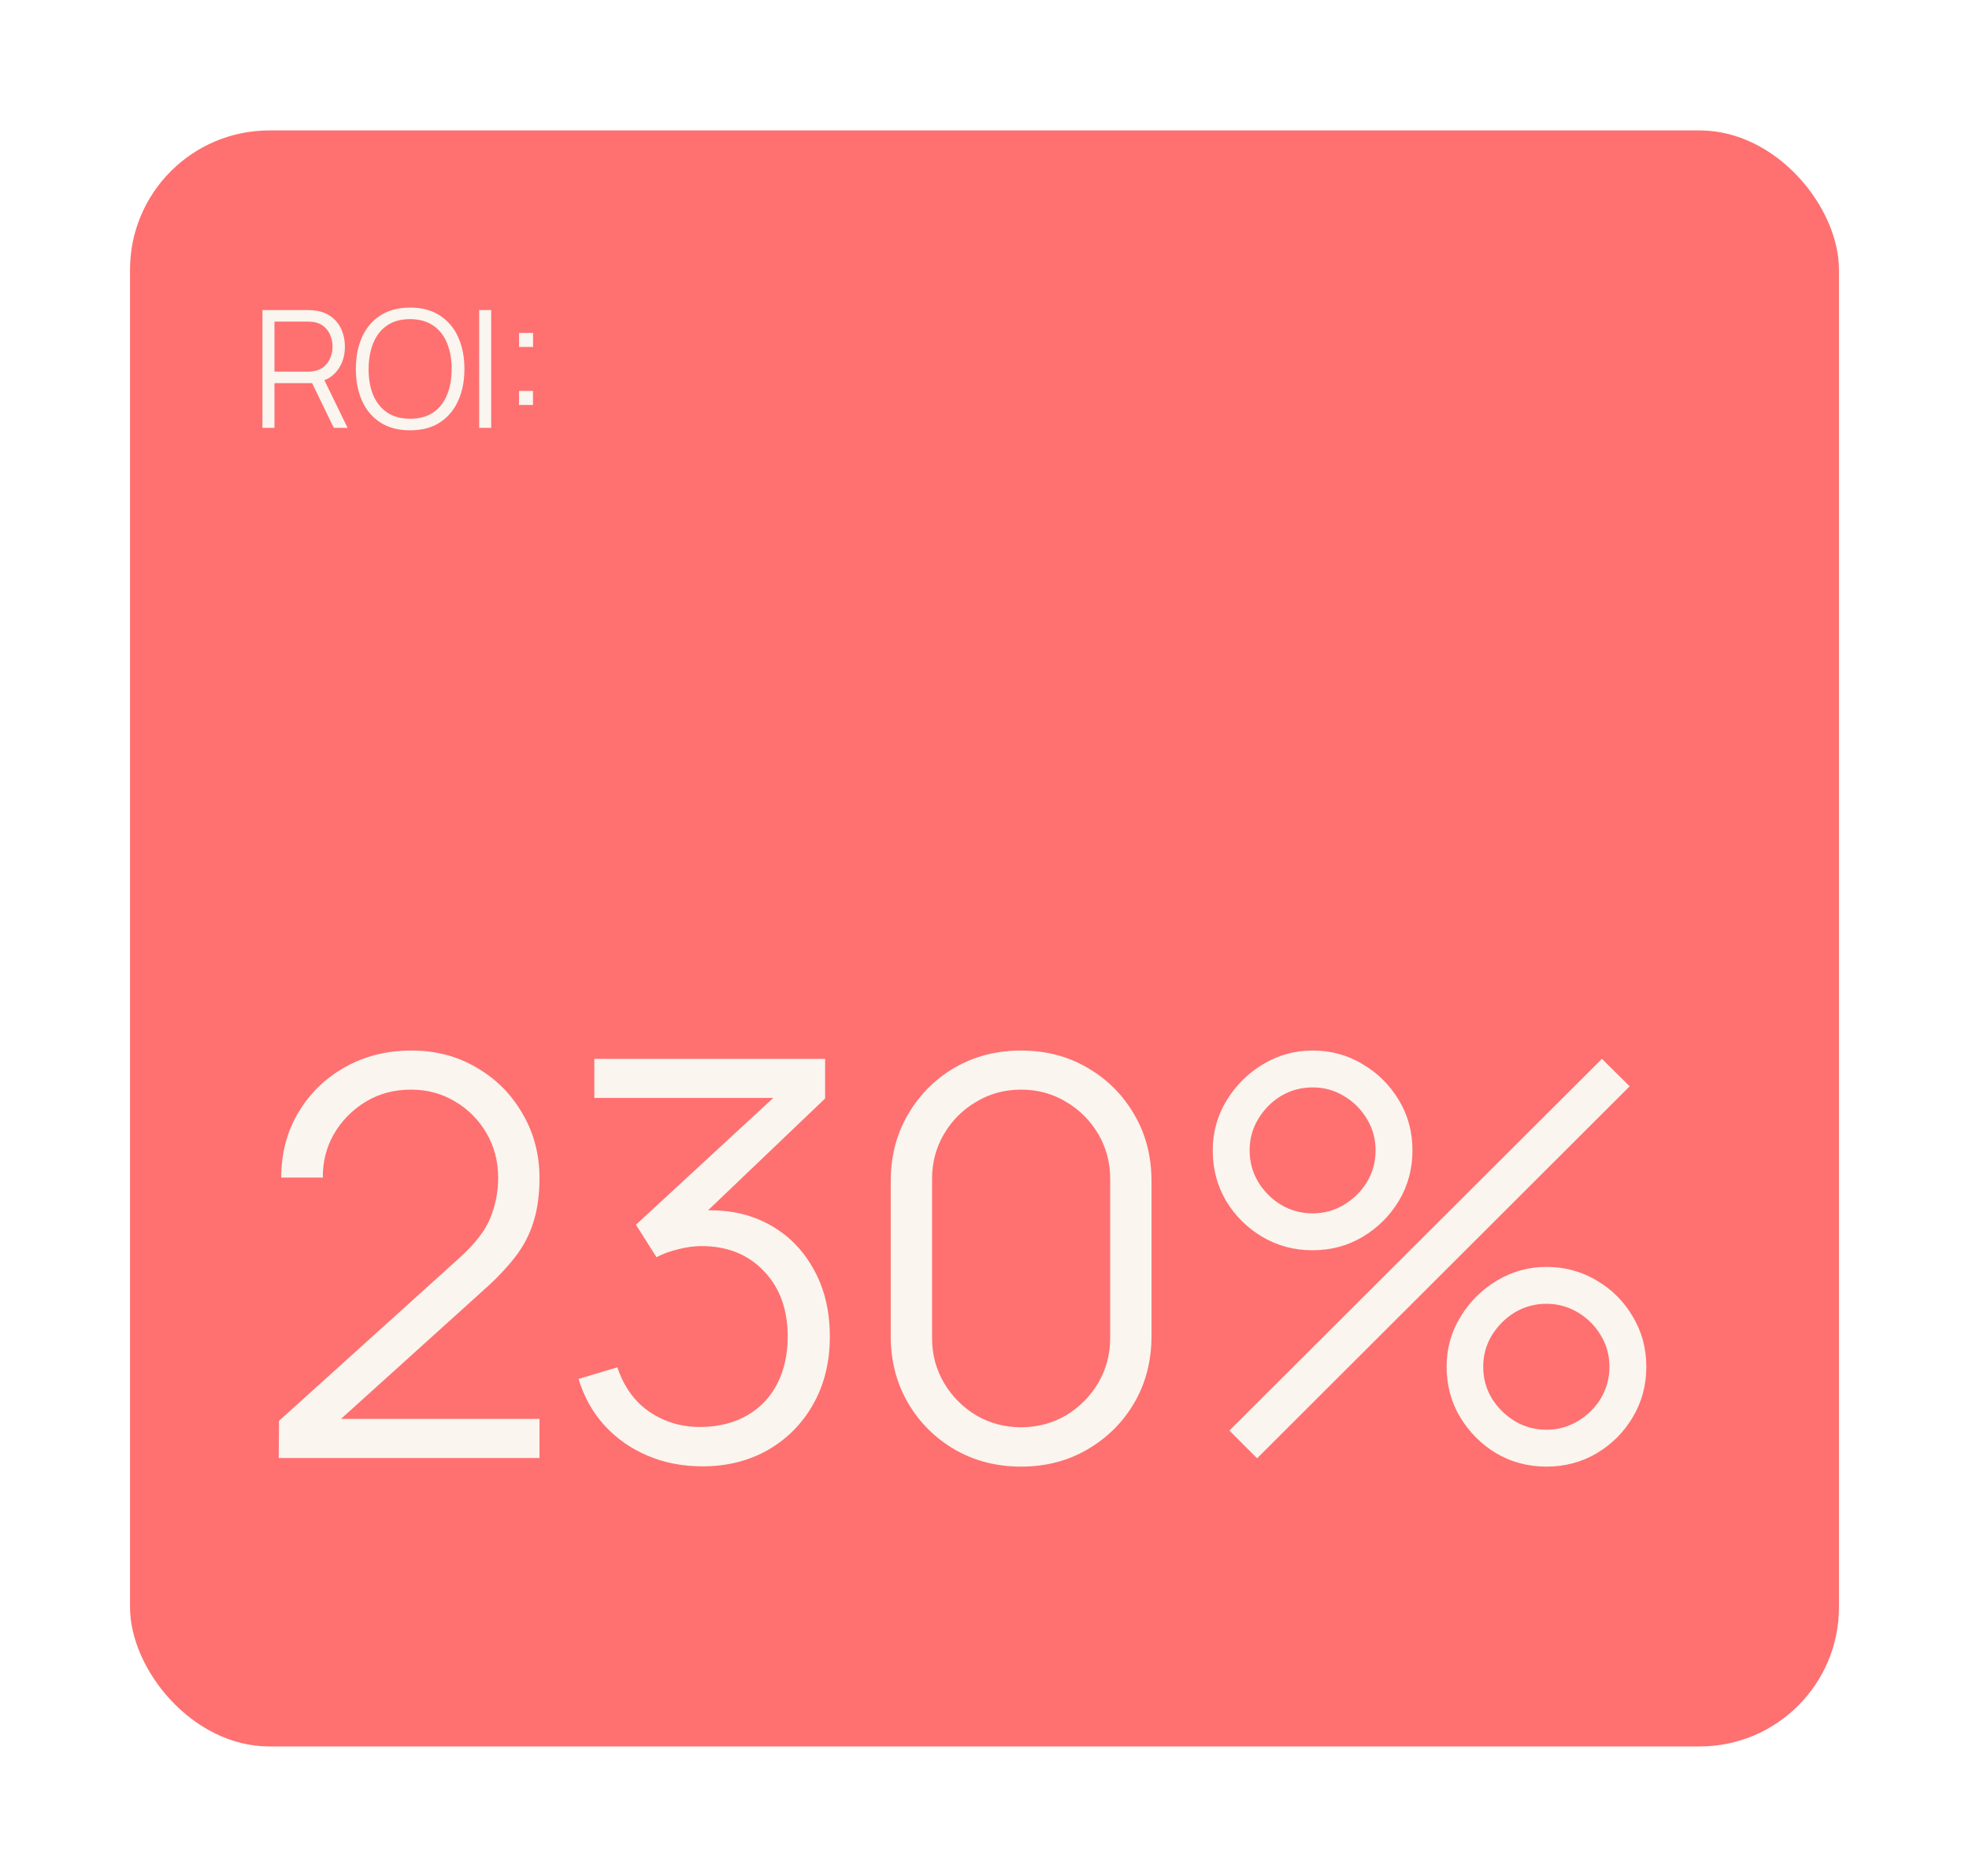 <svg width="212" height="202" viewBox="0 0 212 202" fill="none" xmlns="http://www.w3.org/2000/svg">
<g filter="url(#filter0_bd_2429_15518)">
<g filter="url(#filter1_b_2429_15518)">
<rect x="14" y="11" width="184" height="174" rx="15" fill="#FF7070"/>
<path d="M28.257 43.025V30.34H33.154C33.278 30.34 33.416 30.346 33.569 30.357C33.727 30.363 33.886 30.381 34.044 30.41C34.708 30.51 35.269 30.742 35.727 31.106C36.191 31.464 36.54 31.916 36.775 32.463C37.016 33.009 37.136 33.614 37.136 34.277C37.136 35.234 36.884 36.066 36.379 36.77C35.873 37.475 35.151 37.918 34.212 38.1L33.762 38.206H29.552V43.025H28.257ZM35.938 43.025L33.436 37.862L34.678 37.387L37.427 43.025H35.938ZM29.552 36.973H33.119C33.225 36.973 33.348 36.967 33.489 36.955C33.63 36.944 33.768 36.923 33.903 36.894C34.338 36.8 34.693 36.62 34.969 36.356C35.251 36.092 35.459 35.778 35.595 35.414C35.736 35.05 35.806 34.671 35.806 34.277C35.806 33.884 35.736 33.505 35.595 33.141C35.459 32.771 35.251 32.454 34.969 32.19C34.693 31.925 34.338 31.746 33.903 31.652C33.768 31.623 33.63 31.605 33.489 31.599C33.348 31.588 33.225 31.582 33.119 31.582H29.552V36.973ZM44.154 43.289C42.892 43.289 41.826 43.01 40.957 42.452C40.088 41.888 39.43 41.11 38.984 40.118C38.537 39.125 38.314 37.98 38.314 36.682C38.314 35.384 38.537 34.239 38.984 33.247C39.43 32.254 40.088 31.479 40.957 30.921C41.826 30.357 42.892 30.075 44.154 30.075C45.423 30.075 46.489 30.357 47.352 30.921C48.221 31.479 48.879 32.254 49.325 33.247C49.778 34.239 50.004 35.384 50.004 36.682C50.004 37.98 49.778 39.125 49.325 40.118C48.879 41.11 48.221 41.888 47.352 42.452C46.489 43.01 45.423 43.289 44.154 43.289ZM44.154 42.047C45.147 42.047 45.975 41.821 46.639 41.368C47.302 40.916 47.798 40.288 48.127 39.483C48.462 38.673 48.629 37.739 48.629 36.682C48.629 35.625 48.462 34.694 48.127 33.89C47.798 33.085 47.302 32.457 46.639 32.005C45.975 31.552 45.147 31.323 44.154 31.317C43.162 31.317 42.337 31.544 41.679 31.996C41.021 32.448 40.525 33.079 40.19 33.89C39.861 34.694 39.694 35.625 39.688 36.682C39.682 37.739 39.844 38.67 40.173 39.475C40.508 40.273 41.007 40.902 41.67 41.36C42.334 41.812 43.162 42.041 44.154 42.047ZM51.592 43.025V30.34H52.886V43.025H51.592ZM55.88 40.558V39.052H57.386V40.558H55.88ZM55.889 34.312V32.806H57.395V34.312H55.889Z" fill="#FAF5EF"/>
<path d="M30.01 153.946L30.04 149.943L49.485 132.38C51.158 130.867 52.263 129.433 52.8 128.079C53.358 126.705 53.637 125.271 53.637 123.778C53.637 122.006 53.219 120.403 52.382 118.969C51.546 117.535 50.421 116.4 49.007 115.564C47.593 114.707 46.01 114.279 44.258 114.279C42.426 114.279 40.793 114.717 39.359 115.594C37.926 116.47 36.791 117.625 35.954 119.058C35.138 120.492 34.74 122.055 34.76 123.748H30.279C30.279 121.139 30.896 118.8 32.131 116.729C33.366 114.658 35.038 113.035 37.149 111.86C39.26 110.665 41.649 110.068 44.318 110.068C46.926 110.068 49.266 110.685 51.337 111.92C53.428 113.134 55.071 114.787 56.265 116.878C57.48 118.949 58.087 121.259 58.087 123.808C58.087 125.6 57.868 127.183 57.43 128.557C57.012 129.911 56.345 131.175 55.429 132.35C54.533 133.505 53.388 134.7 51.994 135.934L34.73 151.526L34.043 149.734H58.087V153.946H30.01ZM75.639 154.842C73.508 154.842 71.547 154.463 69.755 153.707C67.963 152.95 66.419 151.875 65.125 150.481C63.831 149.067 62.885 147.384 62.288 145.433L66.469 144.178C67.186 146.309 68.361 147.922 69.994 149.017C71.647 150.112 73.508 150.64 75.579 150.6C77.491 150.56 79.134 150.132 80.508 149.316C81.902 148.499 82.967 147.364 83.704 145.911C84.441 144.457 84.809 142.774 84.809 140.863C84.809 137.936 83.953 135.586 82.24 133.814C80.548 132.022 78.307 131.126 75.52 131.126C74.743 131.126 73.927 131.235 73.07 131.454C72.214 131.653 71.418 131.942 70.681 132.32L68.471 128.826L85.197 113.383L85.914 115.175H63.99V110.964H88.841V115.235L74.265 129.154L74.205 127.422C77.192 127.043 79.821 127.382 82.091 128.437C84.361 129.493 86.133 131.106 87.407 133.276C88.702 135.427 89.349 137.956 89.349 140.863C89.349 143.611 88.752 146.04 87.557 148.151C86.382 150.242 84.759 151.885 82.688 153.079C80.617 154.254 78.268 154.842 75.639 154.842ZM109.943 154.871C107.294 154.871 104.905 154.254 102.774 153.02C100.664 151.785 98.991 150.112 97.756 148.002C96.522 145.871 95.904 143.481 95.904 140.833V124.106C95.904 121.458 96.522 119.078 97.756 116.968C98.991 114.837 100.664 113.154 102.774 111.92C104.905 110.685 107.294 110.068 109.943 110.068C112.591 110.068 114.971 110.685 117.082 111.92C119.212 113.154 120.895 114.837 122.129 116.968C123.364 119.078 123.981 121.458 123.981 124.106V140.833C123.981 143.481 123.364 145.871 122.129 148.002C120.895 150.112 119.212 151.785 117.082 153.02C114.971 154.254 112.591 154.871 109.943 154.871ZM109.943 150.63C111.715 150.63 113.328 150.202 114.782 149.346C116.235 148.47 117.39 147.305 118.246 145.851C119.103 144.397 119.531 142.794 119.531 141.042V123.897C119.531 122.125 119.103 120.512 118.246 119.058C117.39 117.605 116.235 116.45 114.782 115.594C113.328 114.717 111.715 114.279 109.943 114.279C108.171 114.279 106.558 114.717 105.104 115.594C103.65 116.45 102.495 117.605 101.639 119.058C100.783 120.512 100.355 122.125 100.355 123.897V141.042C100.355 142.794 100.783 144.397 101.639 145.851C102.495 147.305 103.65 148.47 105.104 149.346C106.558 150.202 108.171 150.63 109.943 150.63ZM135.353 153.975L132.366 150.988L172.48 110.964L175.467 113.921L135.353 153.975ZM166.506 154.871C164.535 154.871 162.733 154.394 161.1 153.438C159.487 152.462 158.192 151.168 157.217 149.555C156.241 147.922 155.753 146.11 155.753 144.119C155.753 142.167 156.251 140.375 157.247 138.742C158.242 137.109 159.556 135.805 161.189 134.829C162.822 133.854 164.594 133.366 166.506 133.366C168.477 133.366 170.28 133.854 171.912 134.829C173.545 135.785 174.84 137.079 175.795 138.712C176.771 140.325 177.259 142.127 177.259 144.119C177.259 146.11 176.771 147.922 175.795 149.555C174.84 151.168 173.545 152.462 171.912 153.438C170.28 154.394 168.477 154.871 166.506 154.871ZM166.506 150.899C167.721 150.899 168.846 150.59 169.881 149.973C170.917 149.356 171.743 148.539 172.36 147.524C172.978 146.488 173.286 145.353 173.286 144.119C173.286 142.884 172.978 141.759 172.36 140.743C171.743 139.708 170.917 138.882 169.881 138.264C168.846 137.647 167.721 137.338 166.506 137.338C165.271 137.338 164.136 137.647 163.101 138.264C162.085 138.882 161.259 139.708 160.622 140.743C160.005 141.759 159.696 142.884 159.696 144.119C159.696 145.353 160.005 146.488 160.622 147.524C161.259 148.539 162.085 149.356 163.101 149.973C164.136 150.59 165.271 150.899 166.506 150.899ZM141.326 131.574C139.355 131.574 137.553 131.096 135.92 130.14C134.287 129.164 132.983 127.87 132.007 126.257C131.051 124.624 130.574 122.812 130.574 120.821C130.574 118.869 131.071 117.077 132.067 115.444C133.063 113.811 134.377 112.507 136.01 111.531C137.643 110.556 139.415 110.068 141.326 110.068C143.298 110.068 145.09 110.556 146.703 111.531C148.336 112.487 149.64 113.782 150.616 115.414C151.591 117.027 152.079 118.829 152.079 120.821C152.079 122.812 151.591 124.624 150.616 126.257C149.64 127.87 148.336 129.164 146.703 130.14C145.09 131.096 143.298 131.574 141.326 131.574ZM141.326 127.601C142.561 127.601 143.686 127.292 144.702 126.675C145.737 126.058 146.563 125.241 147.181 124.226C147.798 123.19 148.107 122.055 148.107 120.821C148.107 119.586 147.798 118.461 147.181 117.445C146.563 116.41 145.737 115.584 144.702 114.966C143.686 114.349 142.561 114.04 141.326 114.04C140.092 114.04 138.957 114.349 137.921 114.966C136.906 115.584 136.089 116.41 135.472 117.445C134.855 118.461 134.546 119.586 134.546 120.821C134.546 122.055 134.855 123.19 135.472 124.226C136.089 125.241 136.906 126.058 137.921 126.675C138.957 127.292 140.092 127.601 141.326 127.601Z" fill="#FAF5EF"/>
</g>
</g>
<defs>
<filter id="filter0_bd_2429_15518" x="-38" y="-41" width="288" height="278" filterUnits="userSpaceOnUse" color-interpolation-filters="sRGB">
<feFlood flood-opacity="0" result="BackgroundImageFix"/>
<feGaussianBlur in="BackgroundImageFix" stdDeviation="26"/>
<feComposite in2="SourceAlpha" operator="in" result="effect1_backgroundBlur_2429_15518"/>
<feColorMatrix in="SourceAlpha" type="matrix" values="0 0 0 0 0 0 0 0 0 0 0 0 0 0 0 0 0 0 127 0" result="hardAlpha"/>
<feOffset dy="3.044"/>
<feGaussianBlur stdDeviation="6.65"/>
<feComposite in2="hardAlpha" operator="out"/>
<feColorMatrix type="matrix" values="0 0 0 0 0.773 0 0 0 0 0.73 0 0 0 0 0.693 0 0 0 0.16 0"/>
<feBlend mode="normal" in2="effect1_backgroundBlur_2429_15518" result="effect2_dropShadow_2429_15518"/>
<feBlend mode="normal" in="SourceGraphic" in2="effect2_dropShadow_2429_15518" result="shape"/>
</filter>
<filter id="filter1_b_2429_15518" x="-25.18" y="-28.18" width="262.36" height="252.36" filterUnits="userSpaceOnUse" color-interpolation-filters="sRGB">
<feFlood flood-opacity="0" result="BackgroundImageFix"/>
<feGaussianBlur in="BackgroundImageFix" stdDeviation="19.59"/>
<feComposite in2="SourceAlpha" operator="in" result="effect1_backgroundBlur_2429_15518"/>
<feBlend mode="normal" in="SourceGraphic" in2="effect1_backgroundBlur_2429_15518" result="shape"/>
</filter>
</defs>
</svg>
